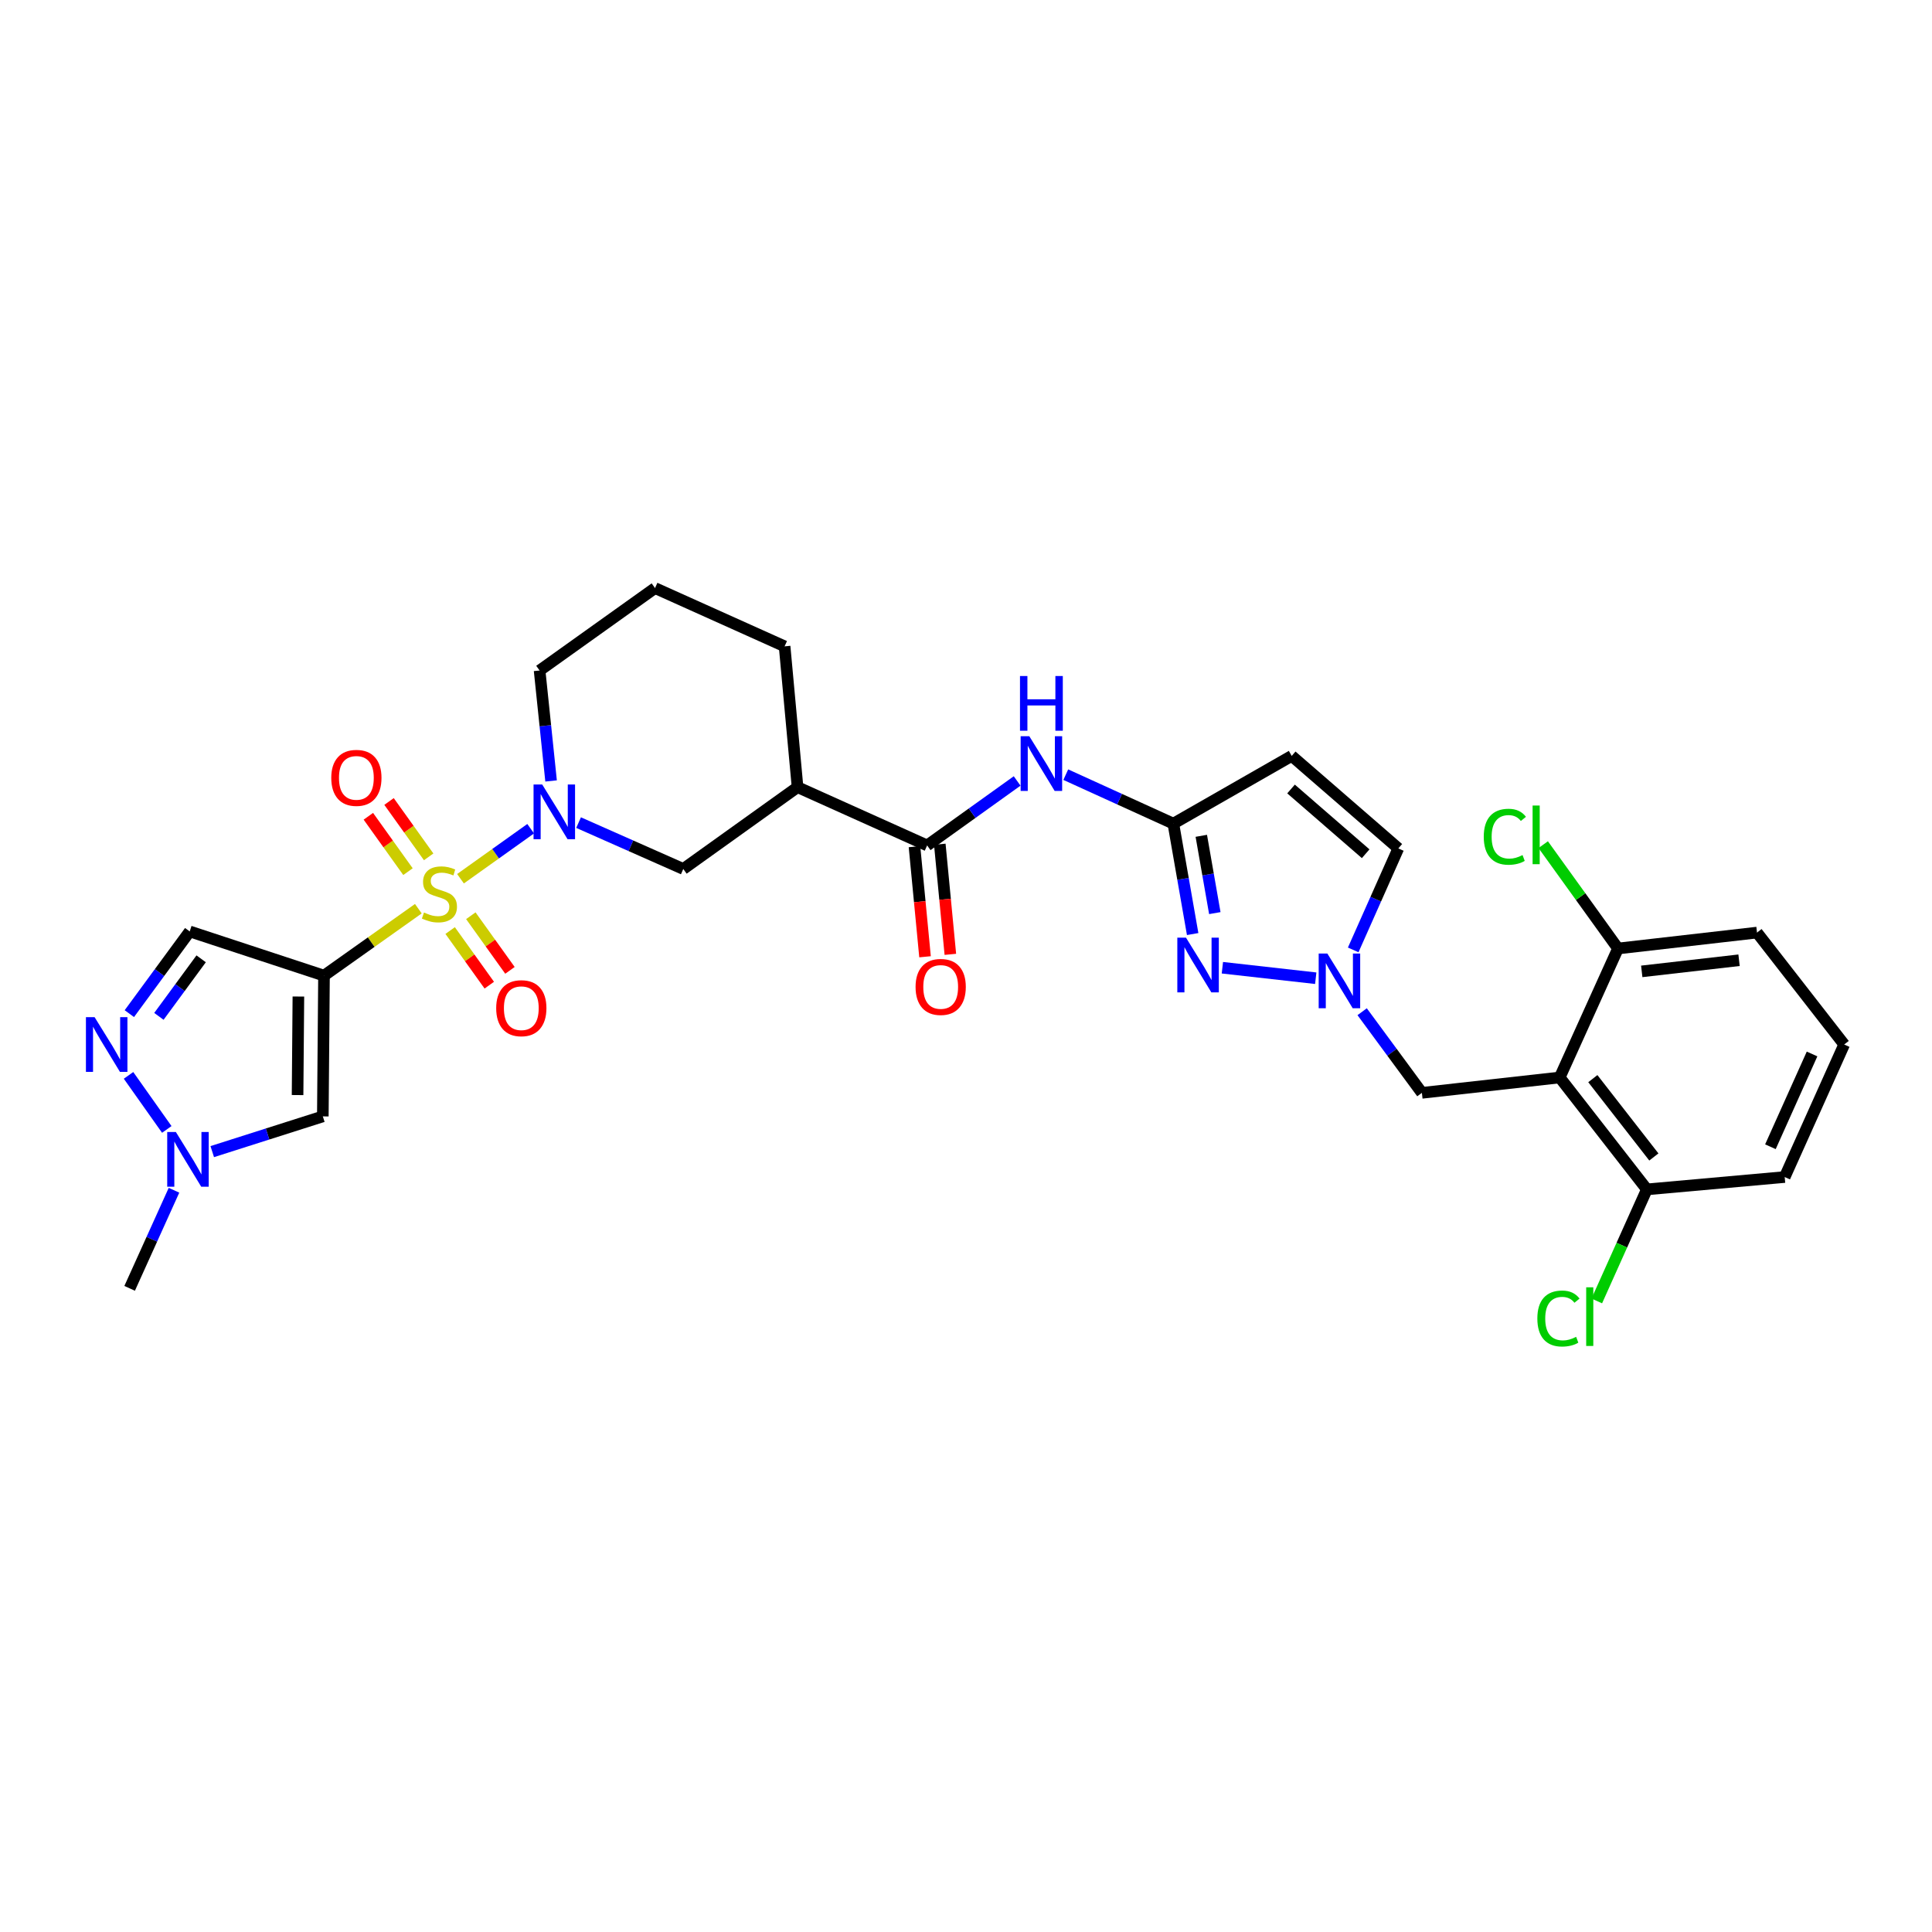 <?xml version='1.0' encoding='iso-8859-1'?>
<svg version='1.1' baseProfile='full'
              xmlns='http://www.w3.org/2000/svg'
                      xmlns:rdkit='http://www.rdkit.org/xml'
                      xmlns:xlink='http://www.w3.org/1999/xlink'
                  xml:space='preserve'
width='1000px' height='1000px' viewBox='0 0 1000 1000'>
<!-- END OF HEADER -->
<rect style='opacity:1.0;fill:#FFFFFF;stroke:none' width='1000' height='1000' x='0' y='0'> </rect>
<path class='bond-0' d='M 216.538,470.342 L 192.119,487.662' style='fill:none;fill-rule:evenodd;stroke:#CCCC00;stroke-width:6px;stroke-linecap:butt;stroke-linejoin:miter;stroke-opacity:1' />
<path class='bond-0' d='M 192.119,487.662 L 167.701,504.982' style='fill:none;fill-rule:evenodd;stroke:#000000;stroke-width:6px;stroke-linecap:butt;stroke-linejoin:miter;stroke-opacity:1' />
<path class='bond-1' d='M 238.355,454.828 L 256.515,441.881' style='fill:none;fill-rule:evenodd;stroke:#CCCC00;stroke-width:6px;stroke-linecap:butt;stroke-linejoin:miter;stroke-opacity:1' />
<path class='bond-1' d='M 256.515,441.881 L 274.675,428.935' style='fill:none;fill-rule:evenodd;stroke:#0000FF;stroke-width:6px;stroke-linecap:butt;stroke-linejoin:miter;stroke-opacity:1' />
<path class='bond-17' d='M 221.875,443.505 L 211.62,429.175' style='fill:none;fill-rule:evenodd;stroke:#CCCC00;stroke-width:6px;stroke-linecap:butt;stroke-linejoin:miter;stroke-opacity:1' />
<path class='bond-17' d='M 211.62,429.175 L 201.364,414.846' style='fill:none;fill-rule:evenodd;stroke:#FF0000;stroke-width:6px;stroke-linecap:butt;stroke-linejoin:miter;stroke-opacity:1' />
<path class='bond-17' d='M 211.17,451.166 L 200.915,436.836' style='fill:none;fill-rule:evenodd;stroke:#CCCC00;stroke-width:6px;stroke-linecap:butt;stroke-linejoin:miter;stroke-opacity:1' />
<path class='bond-17' d='M 200.915,436.836 L 190.66,422.507' style='fill:none;fill-rule:evenodd;stroke:#FF0000;stroke-width:6px;stroke-linecap:butt;stroke-linejoin:miter;stroke-opacity:1' />
<path class='bond-18' d='M 232.998,481.649 L 243.125,495.785' style='fill:none;fill-rule:evenodd;stroke:#CCCC00;stroke-width:6px;stroke-linecap:butt;stroke-linejoin:miter;stroke-opacity:1' />
<path class='bond-18' d='M 243.125,495.785 L 253.251,509.92' style='fill:none;fill-rule:evenodd;stroke:#FF0000;stroke-width:6px;stroke-linecap:butt;stroke-linejoin:miter;stroke-opacity:1' />
<path class='bond-18' d='M 243.699,473.983 L 253.826,488.118' style='fill:none;fill-rule:evenodd;stroke:#CCCC00;stroke-width:6px;stroke-linecap:butt;stroke-linejoin:miter;stroke-opacity:1' />
<path class='bond-18' d='M 253.826,488.118 L 263.952,502.254' style='fill:none;fill-rule:evenodd;stroke:#FF0000;stroke-width:6px;stroke-linecap:butt;stroke-linejoin:miter;stroke-opacity:1' />
<path class='bond-2' d='M 167.701,504.982 L 167.094,577.843' style='fill:none;fill-rule:evenodd;stroke:#000000;stroke-width:6px;stroke-linecap:butt;stroke-linejoin:miter;stroke-opacity:1' />
<path class='bond-2' d='M 154.446,515.801 L 154.022,566.804' style='fill:none;fill-rule:evenodd;stroke:#000000;stroke-width:6px;stroke-linecap:butt;stroke-linejoin:miter;stroke-opacity:1' />
<path class='bond-9' d='M 167.701,504.982 L 98.197,482.106' style='fill:none;fill-rule:evenodd;stroke:#000000;stroke-width:6px;stroke-linecap:butt;stroke-linejoin:miter;stroke-opacity:1' />
<path class='bond-14' d='M 299.471,425.78 L 326.569,437.781' style='fill:none;fill-rule:evenodd;stroke:#0000FF;stroke-width:6px;stroke-linecap:butt;stroke-linejoin:miter;stroke-opacity:1' />
<path class='bond-14' d='M 326.569,437.781 L 353.667,449.782' style='fill:none;fill-rule:evenodd;stroke:#000000;stroke-width:6px;stroke-linecap:butt;stroke-linejoin:miter;stroke-opacity:1' />
<path class='bond-22' d='M 285.241,404.216 L 282.266,375.632' style='fill:none;fill-rule:evenodd;stroke:#0000FF;stroke-width:6px;stroke-linecap:butt;stroke-linejoin:miter;stroke-opacity:1' />
<path class='bond-22' d='M 282.266,375.632 L 279.292,347.047' style='fill:none;fill-rule:evenodd;stroke:#000000;stroke-width:6px;stroke-linecap:butt;stroke-linejoin:miter;stroke-opacity:1' />
<path class='bond-12' d='M 167.094,577.843 L 138.477,586.96' style='fill:none;fill-rule:evenodd;stroke:#000000;stroke-width:6px;stroke-linecap:butt;stroke-linejoin:miter;stroke-opacity:1' />
<path class='bond-12' d='M 138.477,586.96 L 109.861,596.077' style='fill:none;fill-rule:evenodd;stroke:#0000FF;stroke-width:6px;stroke-linecap:butt;stroke-linejoin:miter;stroke-opacity:1' />
<path class='bond-3' d='M 617.32,483.465 L 612.322,454.89' style='fill:none;fill-rule:evenodd;stroke:#0000FF;stroke-width:6px;stroke-linecap:butt;stroke-linejoin:miter;stroke-opacity:1' />
<path class='bond-3' d='M 612.322,454.89 L 607.324,426.314' style='fill:none;fill-rule:evenodd;stroke:#000000;stroke-width:6px;stroke-linecap:butt;stroke-linejoin:miter;stroke-opacity:1' />
<path class='bond-3' d='M 628.788,472.625 L 625.289,452.622' style='fill:none;fill-rule:evenodd;stroke:#0000FF;stroke-width:6px;stroke-linecap:butt;stroke-linejoin:miter;stroke-opacity:1' />
<path class='bond-3' d='M 625.289,452.622 L 621.79,432.619' style='fill:none;fill-rule:evenodd;stroke:#000000;stroke-width:6px;stroke-linecap:butt;stroke-linejoin:miter;stroke-opacity:1' />
<path class='bond-6' d='M 632.703,500.896 L 681.026,506.325' style='fill:none;fill-rule:evenodd;stroke:#0000FF;stroke-width:6px;stroke-linecap:butt;stroke-linejoin:miter;stroke-opacity:1' />
<path class='bond-4' d='M 607.324,426.314 L 579.483,413.639' style='fill:none;fill-rule:evenodd;stroke:#000000;stroke-width:6px;stroke-linecap:butt;stroke-linejoin:miter;stroke-opacity:1' />
<path class='bond-4' d='M 579.483,413.639 L 551.642,400.963' style='fill:none;fill-rule:evenodd;stroke:#0000FF;stroke-width:6px;stroke-linecap:butt;stroke-linejoin:miter;stroke-opacity:1' />
<path class='bond-11' d='M 607.324,426.314 L 668.586,391.255' style='fill:none;fill-rule:evenodd;stroke:#000000;stroke-width:6px;stroke-linecap:butt;stroke-linejoin:miter;stroke-opacity:1' />
<path class='bond-5' d='M 807.295,557.703 L 735.97,565.659' style='fill:none;fill-rule:evenodd;stroke:#000000;stroke-width:6px;stroke-linecap:butt;stroke-linejoin:miter;stroke-opacity:1' />
<path class='bond-19' d='M 807.295,557.703 L 852.417,615.623' style='fill:none;fill-rule:evenodd;stroke:#000000;stroke-width:6px;stroke-linecap:butt;stroke-linejoin:miter;stroke-opacity:1' />
<path class='bond-19' d='M 824.448,558.301 L 856.033,598.845' style='fill:none;fill-rule:evenodd;stroke:#000000;stroke-width:6px;stroke-linecap:butt;stroke-linejoin:miter;stroke-opacity:1' />
<path class='bond-20' d='M 807.295,557.703 L 837.476,490.941' style='fill:none;fill-rule:evenodd;stroke:#000000;stroke-width:6px;stroke-linecap:butt;stroke-linejoin:miter;stroke-opacity:1' />
<path class='bond-16' d='M 705.043,523.662 L 720.506,544.661' style='fill:none;fill-rule:evenodd;stroke:#0000FF;stroke-width:6px;stroke-linecap:butt;stroke-linejoin:miter;stroke-opacity:1' />
<path class='bond-16' d='M 720.506,544.661 L 735.97,565.659' style='fill:none;fill-rule:evenodd;stroke:#000000;stroke-width:6px;stroke-linecap:butt;stroke-linejoin:miter;stroke-opacity:1' />
<path class='bond-33' d='M 700.419,491.666 L 712.095,465.4' style='fill:none;fill-rule:evenodd;stroke:#0000FF;stroke-width:6px;stroke-linecap:butt;stroke-linejoin:miter;stroke-opacity:1' />
<path class='bond-33' d='M 712.095,465.4 L 723.771,439.134' style='fill:none;fill-rule:evenodd;stroke:#000000;stroke-width:6px;stroke-linecap:butt;stroke-linejoin:miter;stroke-opacity:1' />
<path class='bond-7' d='M 479.885,437.598 L 412.809,407.432' style='fill:none;fill-rule:evenodd;stroke:#000000;stroke-width:6px;stroke-linecap:butt;stroke-linejoin:miter;stroke-opacity:1' />
<path class='bond-10' d='M 479.885,437.598 L 503.176,420.908' style='fill:none;fill-rule:evenodd;stroke:#000000;stroke-width:6px;stroke-linecap:butt;stroke-linejoin:miter;stroke-opacity:1' />
<path class='bond-10' d='M 503.176,420.908 L 526.467,404.218' style='fill:none;fill-rule:evenodd;stroke:#0000FF;stroke-width:6px;stroke-linecap:butt;stroke-linejoin:miter;stroke-opacity:1' />
<path class='bond-21' d='M 473.333,438.227 L 476.065,466.725' style='fill:none;fill-rule:evenodd;stroke:#000000;stroke-width:6px;stroke-linecap:butt;stroke-linejoin:miter;stroke-opacity:1' />
<path class='bond-21' d='M 476.065,466.725 L 478.797,495.223' style='fill:none;fill-rule:evenodd;stroke:#FF0000;stroke-width:6px;stroke-linecap:butt;stroke-linejoin:miter;stroke-opacity:1' />
<path class='bond-21' d='M 486.437,436.97 L 489.169,465.469' style='fill:none;fill-rule:evenodd;stroke:#000000;stroke-width:6px;stroke-linecap:butt;stroke-linejoin:miter;stroke-opacity:1' />
<path class='bond-21' d='M 489.169,465.469 L 491.901,493.967' style='fill:none;fill-rule:evenodd;stroke:#FF0000;stroke-width:6px;stroke-linecap:butt;stroke-linejoin:miter;stroke-opacity:1' />
<path class='bond-8' d='M 66.948,524.658 L 82.573,503.382' style='fill:none;fill-rule:evenodd;stroke:#0000FF;stroke-width:6px;stroke-linecap:butt;stroke-linejoin:miter;stroke-opacity:1' />
<path class='bond-8' d='M 82.573,503.382 L 98.197,482.106' style='fill:none;fill-rule:evenodd;stroke:#000000;stroke-width:6px;stroke-linecap:butt;stroke-linejoin:miter;stroke-opacity:1' />
<path class='bond-8' d='M 82.246,526.067 L 93.183,511.174' style='fill:none;fill-rule:evenodd;stroke:#0000FF;stroke-width:6px;stroke-linecap:butt;stroke-linejoin:miter;stroke-opacity:1' />
<path class='bond-8' d='M 93.183,511.174 L 104.119,496.281' style='fill:none;fill-rule:evenodd;stroke:#000000;stroke-width:6px;stroke-linecap:butt;stroke-linejoin:miter;stroke-opacity:1' />
<path class='bond-31' d='M 66.527,556.614 L 86.326,584.591' style='fill:none;fill-rule:evenodd;stroke:#0000FF;stroke-width:6px;stroke-linecap:butt;stroke-linejoin:miter;stroke-opacity:1' />
<path class='bond-15' d='M 668.586,391.255 L 723.771,439.134' style='fill:none;fill-rule:evenodd;stroke:#000000;stroke-width:6px;stroke-linecap:butt;stroke-linejoin:miter;stroke-opacity:1' />
<path class='bond-15' d='M 668.237,408.38 L 706.867,441.895' style='fill:none;fill-rule:evenodd;stroke:#000000;stroke-width:6px;stroke-linecap:butt;stroke-linejoin:miter;stroke-opacity:1' />
<path class='bond-26' d='M 90.058,616.074 L 78.58,641.459' style='fill:none;fill-rule:evenodd;stroke:#0000FF;stroke-width:6px;stroke-linecap:butt;stroke-linejoin:miter;stroke-opacity:1' />
<path class='bond-26' d='M 78.58,641.459 L 67.101,666.844' style='fill:none;fill-rule:evenodd;stroke:#000000;stroke-width:6px;stroke-linecap:butt;stroke-linejoin:miter;stroke-opacity:1' />
<path class='bond-13' d='M 412.809,407.432 L 353.667,449.782' style='fill:none;fill-rule:evenodd;stroke:#000000;stroke-width:6px;stroke-linecap:butt;stroke-linejoin:miter;stroke-opacity:1' />
<path class='bond-32' d='M 412.809,407.432 L 406.11,334.541' style='fill:none;fill-rule:evenodd;stroke:#000000;stroke-width:6px;stroke-linecap:butt;stroke-linejoin:miter;stroke-opacity:1' />
<path class='bond-23' d='M 852.417,615.623 L 839.456,644.494' style='fill:none;fill-rule:evenodd;stroke:#000000;stroke-width:6px;stroke-linecap:butt;stroke-linejoin:miter;stroke-opacity:1' />
<path class='bond-23' d='M 839.456,644.494 L 826.495,673.366' style='fill:none;fill-rule:evenodd;stroke:#00CC00;stroke-width:6px;stroke-linecap:butt;stroke-linejoin:miter;stroke-opacity:1' />
<path class='bond-29' d='M 852.417,615.623 L 923.757,609.231' style='fill:none;fill-rule:evenodd;stroke:#000000;stroke-width:6px;stroke-linecap:butt;stroke-linejoin:miter;stroke-opacity:1' />
<path class='bond-24' d='M 837.476,490.941 L 818.12,464.066' style='fill:none;fill-rule:evenodd;stroke:#000000;stroke-width:6px;stroke-linecap:butt;stroke-linejoin:miter;stroke-opacity:1' />
<path class='bond-24' d='M 818.12,464.066 L 798.763,437.192' style='fill:none;fill-rule:evenodd;stroke:#00CC00;stroke-width:6px;stroke-linecap:butt;stroke-linejoin:miter;stroke-opacity:1' />
<path class='bond-30' d='M 837.476,490.941 L 909.423,482.706' style='fill:none;fill-rule:evenodd;stroke:#000000;stroke-width:6px;stroke-linecap:butt;stroke-linejoin:miter;stroke-opacity:1' />
<path class='bond-30' d='M 849.765,502.784 L 900.128,497.02' style='fill:none;fill-rule:evenodd;stroke:#000000;stroke-width:6px;stroke-linecap:butt;stroke-linejoin:miter;stroke-opacity:1' />
<path class='bond-27' d='M 279.292,347.047 L 339.041,304.389' style='fill:none;fill-rule:evenodd;stroke:#000000;stroke-width:6px;stroke-linecap:butt;stroke-linejoin:miter;stroke-opacity:1' />
<path class='bond-25' d='M 406.11,334.541 L 339.041,304.389' style='fill:none;fill-rule:evenodd;stroke:#000000;stroke-width:6px;stroke-linecap:butt;stroke-linejoin:miter;stroke-opacity:1' />
<path class='bond-28' d='M 954.545,540.634 L 909.423,482.706' style='fill:none;fill-rule:evenodd;stroke:#000000;stroke-width:6px;stroke-linecap:butt;stroke-linejoin:miter;stroke-opacity:1' />
<path class='bond-34' d='M 954.545,540.634 L 923.757,609.231' style='fill:none;fill-rule:evenodd;stroke:#000000;stroke-width:6px;stroke-linecap:butt;stroke-linejoin:miter;stroke-opacity:1' />
<path class='bond-34' d='M 937.918,545.533 L 916.366,593.551' style='fill:none;fill-rule:evenodd;stroke:#000000;stroke-width:6px;stroke-linecap:butt;stroke-linejoin:miter;stroke-opacity:1' />
<path  class='atom-0' d='M 219.449 472.322
Q 219.769 472.442, 221.089 473.002
Q 222.409 473.562, 223.849 473.922
Q 225.329 474.242, 226.769 474.242
Q 229.449 474.242, 231.009 472.962
Q 232.569 471.642, 232.569 469.362
Q 232.569 467.802, 231.769 466.842
Q 231.009 465.882, 229.809 465.362
Q 228.609 464.842, 226.609 464.242
Q 224.089 463.482, 222.569 462.762
Q 221.089 462.042, 220.009 460.522
Q 218.969 459.002, 218.969 456.442
Q 218.969 452.882, 221.369 450.682
Q 223.809 448.482, 228.609 448.482
Q 231.889 448.482, 235.609 450.042
L 234.689 453.122
Q 231.289 451.722, 228.729 451.722
Q 225.969 451.722, 224.449 452.882
Q 222.929 454.002, 222.969 455.962
Q 222.969 457.482, 223.729 458.402
Q 224.529 459.322, 225.649 459.842
Q 226.809 460.362, 228.729 460.962
Q 231.289 461.762, 232.809 462.562
Q 234.329 463.362, 235.409 465.002
Q 236.529 466.602, 236.529 469.362
Q 236.529 473.282, 233.889 475.402
Q 231.289 477.482, 226.929 477.482
Q 224.409 477.482, 222.489 476.922
Q 220.609 476.402, 218.369 475.482
L 219.449 472.322
' fill='#CCCC00'/>
<path  class='atom-2' d='M 280.645 406.055
L 289.925 421.055
Q 290.845 422.535, 292.325 425.215
Q 293.805 427.895, 293.885 428.055
L 293.885 406.055
L 297.645 406.055
L 297.645 434.375
L 293.765 434.375
L 283.805 417.975
Q 282.645 416.055, 281.405 413.855
Q 280.205 411.655, 279.845 410.975
L 279.845 434.375
L 276.165 434.375
L 276.165 406.055
L 280.645 406.055
' fill='#0000FF'/>
<path  class='atom-4' d='M 613.862 485.322
L 623.142 500.322
Q 624.062 501.802, 625.542 504.482
Q 627.022 507.162, 627.102 507.322
L 627.102 485.322
L 630.862 485.322
L 630.862 513.642
L 626.982 513.642
L 617.022 497.242
Q 615.862 495.322, 614.622 493.122
Q 613.422 490.922, 613.062 490.242
L 613.062 513.642
L 609.382 513.642
L 609.382 485.322
L 613.862 485.322
' fill='#0000FF'/>
<path  class='atom-7' d='M 687.03 493.542
L 696.31 508.542
Q 697.23 510.022, 698.71 512.702
Q 700.19 515.382, 700.27 515.542
L 700.27 493.542
L 704.03 493.542
L 704.03 521.862
L 700.15 521.862
L 690.19 505.462
Q 689.03 503.542, 687.79 501.342
Q 686.59 499.142, 686.23 498.462
L 686.23 521.862
L 682.55 521.862
L 682.55 493.542
L 687.03 493.542
' fill='#0000FF'/>
<path  class='atom-9' d='M 48.957 526.474
L 58.237 541.474
Q 59.157 542.954, 60.637 545.634
Q 62.117 548.314, 62.197 548.474
L 62.197 526.474
L 65.957 526.474
L 65.957 554.794
L 62.077 554.794
L 52.117 538.394
Q 50.957 536.474, 49.717 534.274
Q 48.517 532.074, 48.157 531.394
L 48.157 554.794
L 44.477 554.794
L 44.477 526.474
L 48.957 526.474
' fill='#0000FF'/>
<path  class='atom-11' d='M 532.766 381.059
L 542.046 396.059
Q 542.966 397.539, 544.446 400.219
Q 545.926 402.899, 546.006 403.059
L 546.006 381.059
L 549.766 381.059
L 549.766 409.379
L 545.886 409.379
L 535.926 392.979
Q 534.766 391.059, 533.526 388.859
Q 532.326 386.659, 531.966 385.979
L 531.966 409.379
L 528.286 409.379
L 528.286 381.059
L 532.766 381.059
' fill='#0000FF'/>
<path  class='atom-11' d='M 527.946 349.907
L 531.786 349.907
L 531.786 361.947
L 546.266 361.947
L 546.266 349.907
L 550.106 349.907
L 550.106 378.227
L 546.266 378.227
L 546.266 365.147
L 531.786 365.147
L 531.786 378.227
L 527.946 378.227
L 527.946 349.907
' fill='#0000FF'/>
<path  class='atom-13' d='M 91.03 585.922
L 100.31 600.922
Q 101.23 602.402, 102.71 605.082
Q 104.19 607.762, 104.27 607.922
L 104.27 585.922
L 108.03 585.922
L 108.03 614.242
L 104.15 614.242
L 94.19 597.842
Q 93.03 595.922, 91.79 593.722
Q 90.59 591.522, 90.23 590.842
L 90.23 614.242
L 86.55 614.242
L 86.55 585.922
L 91.03 585.922
' fill='#0000FF'/>
<path  class='atom-18' d='M 171.463 402.619
Q 171.463 395.819, 174.823 392.019
Q 178.183 388.219, 184.463 388.219
Q 190.743 388.219, 194.103 392.019
Q 197.463 395.819, 197.463 402.619
Q 197.463 409.499, 194.063 413.419
Q 190.663 417.299, 184.463 417.299
Q 178.223 417.299, 174.823 413.419
Q 171.463 409.539, 171.463 402.619
M 184.463 414.099
Q 188.783 414.099, 191.103 411.219
Q 193.463 408.299, 193.463 402.619
Q 193.463 397.059, 191.103 394.259
Q 188.783 391.419, 184.463 391.419
Q 180.143 391.419, 177.783 394.219
Q 175.463 397.019, 175.463 402.619
Q 175.463 408.339, 177.783 411.219
Q 180.143 414.099, 184.463 414.099
' fill='#FF0000'/>
<path  class='atom-19' d='M 256.829 521.838
Q 256.829 515.038, 260.189 511.238
Q 263.549 507.438, 269.829 507.438
Q 276.109 507.438, 279.469 511.238
Q 282.829 515.038, 282.829 521.838
Q 282.829 528.718, 279.429 532.638
Q 276.029 536.518, 269.829 536.518
Q 263.589 536.518, 260.189 532.638
Q 256.829 528.758, 256.829 521.838
M 269.829 533.318
Q 274.149 533.318, 276.469 530.438
Q 278.829 527.518, 278.829 521.838
Q 278.829 516.278, 276.469 513.478
Q 274.149 510.638, 269.829 510.638
Q 265.509 510.638, 263.149 513.438
Q 260.829 516.238, 260.829 521.838
Q 260.829 527.558, 263.149 530.438
Q 265.509 533.318, 269.829 533.318
' fill='#FF0000'/>
<path  class='atom-22' d='M 473.898 510.832
Q 473.898 504.032, 477.258 500.232
Q 480.618 496.432, 486.898 496.432
Q 493.178 496.432, 496.538 500.232
Q 499.898 504.032, 499.898 510.832
Q 499.898 517.712, 496.498 521.632
Q 493.098 525.512, 486.898 525.512
Q 480.658 525.512, 477.258 521.632
Q 473.898 517.752, 473.898 510.832
M 486.898 522.312
Q 491.218 522.312, 493.538 519.432
Q 495.898 516.512, 495.898 510.832
Q 495.898 505.272, 493.538 502.472
Q 491.218 499.632, 486.898 499.632
Q 482.578 499.632, 480.218 502.432
Q 477.898 505.232, 477.898 510.832
Q 477.898 516.552, 480.218 519.432
Q 482.578 522.312, 486.898 522.312
' fill='#FF0000'/>
<path  class='atom-24' d='M 795.73 682.465
Q 795.73 675.425, 799.01 671.745
Q 802.33 668.025, 808.61 668.025
Q 814.45 668.025, 817.57 672.145
L 814.93 674.305
Q 812.65 671.305, 808.61 671.305
Q 804.33 671.305, 802.05 674.185
Q 799.81 677.025, 799.81 682.465
Q 799.81 688.065, 802.13 690.945
Q 804.49 693.825, 809.05 693.825
Q 812.17 693.825, 815.81 691.945
L 816.93 694.945
Q 815.45 695.905, 813.21 696.465
Q 810.97 697.025, 808.49 697.025
Q 802.33 697.025, 799.01 693.265
Q 795.73 689.505, 795.73 682.465
' fill='#00CC00'/>
<path  class='atom-24' d='M 821.01 666.305
L 824.69 666.305
L 824.69 696.665
L 821.01 696.665
L 821.01 666.305
' fill='#00CC00'/>
<path  class='atom-25' d='M 767.991 433.101
Q 767.991 426.061, 771.271 422.381
Q 774.591 418.661, 780.871 418.661
Q 786.711 418.661, 789.831 422.781
L 787.191 424.941
Q 784.911 421.941, 780.871 421.941
Q 776.591 421.941, 774.311 424.821
Q 772.071 427.661, 772.071 433.101
Q 772.071 438.701, 774.391 441.581
Q 776.751 444.461, 781.311 444.461
Q 784.431 444.461, 788.071 442.581
L 789.191 445.581
Q 787.711 446.541, 785.471 447.101
Q 783.231 447.661, 780.751 447.661
Q 774.591 447.661, 771.271 443.901
Q 767.991 440.141, 767.991 433.101
' fill='#00CC00'/>
<path  class='atom-25' d='M 793.271 416.941
L 796.951 416.941
L 796.951 447.301
L 793.271 447.301
L 793.271 416.941
' fill='#00CC00'/>
</svg>
